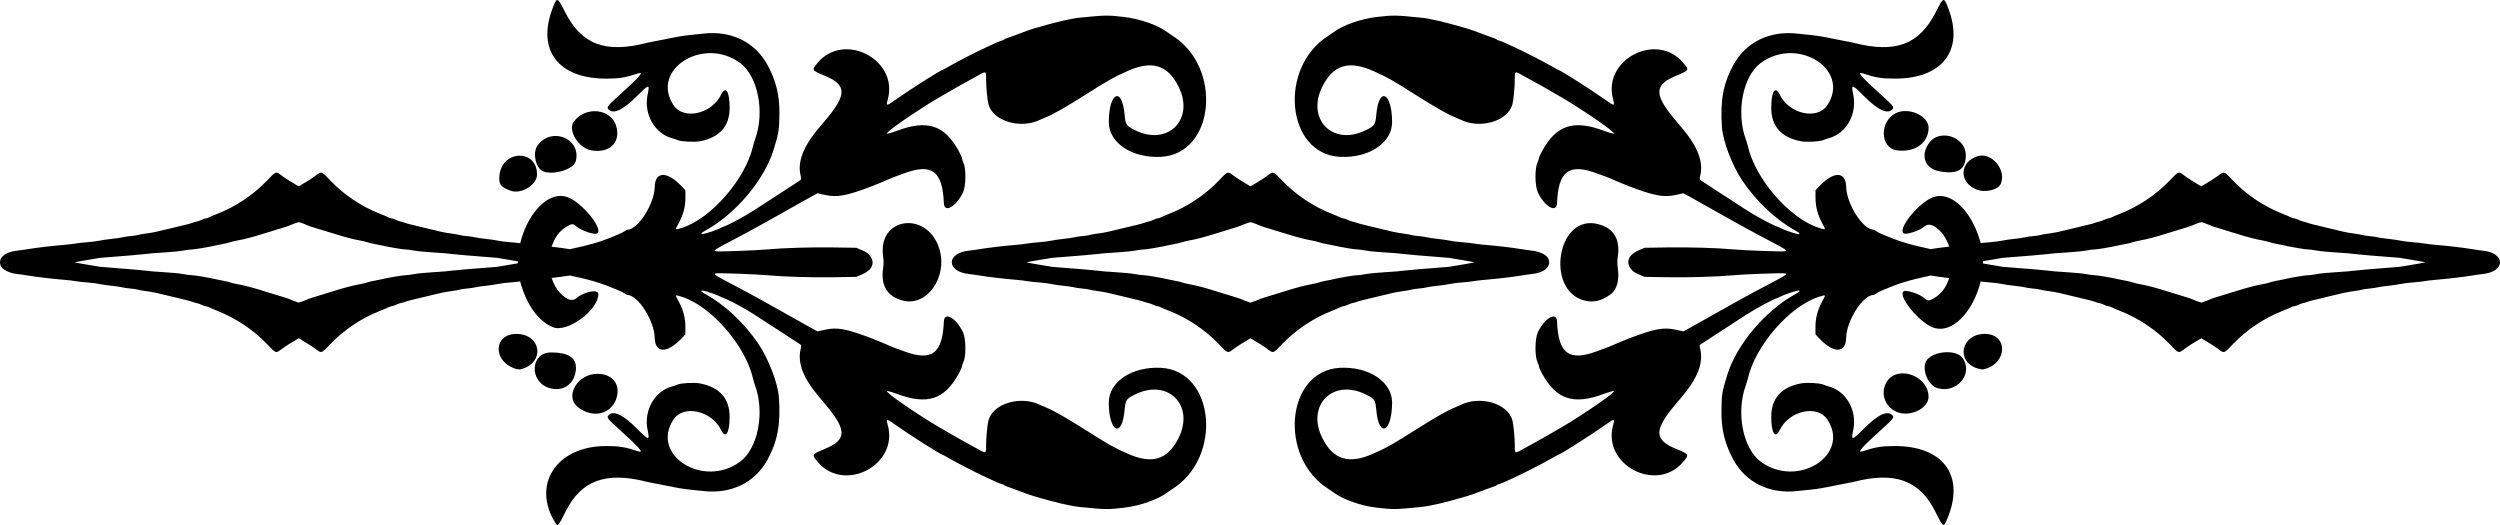 <?xml version="1.0" encoding="UTF-8" standalone="no"?>
<svg id="svg2" xmlns:rdf="http://www.w3.org/1999/02/22-rdf-syntax-ns#" xmlns="http://www.w3.org/2000/svg" height="693.12" width="3300.8" version="1.1" xmlns:cc="http://creativecommons.org/ns#" xmlns:dc="http://purl.org/dc/elements/1.1/" viewBox="0 0 3300.76 693.121">
<path id="path4" d="m735.71 0c-1.93 0.042-3.52 4.045-6.37 11.612-20.677 54.857 7.871 92.133 70.607 92.189 17.694 0.016 25.492-1.252 42.75-6.945 8.207-2.708 1.739 4.74-25.189 29.002-14.966 13.484-16.601 15.54-14.434 18.152 6.209 7.481 19.184 1.607 37.861-17.139 16.134-16.194 17.126-16.31 14.09-1.66-5.275 25.46 9.223 51.12 32.346 57.25 2.242 0.594 5.651 1.766 7.576 2.602 4.457 1.936 21.749 2.804 29 1.457 26.046-4.84 39.441-19.854 39.395-44.162-0.042-21.661-5.251-29.708-11.246-17.369-12.432 25.588-49.585 33.838-62.795 13.943-31.167-46.943 39.331-91.641 87.922-55.742 23.536 17.392 32.82 64.754 19.734 100.67-1.002 2.75-2.113 6.35-2.471 8-9.499 43.859-55.562 97.042-94.498 109.1-9.215 2.854-9.035 3.115-4.109-5.859 6.198-11.293 9.068-22.043 9.068-33.961v-9.867l-4.75-5.084c-19.061-20.398-35.3-20.21-35.738 0.41-0.486 22.848-22.213 56.76-36.367 56.76-0.481 0-1.957 0.85-3.279 1.891-1.323 1.04-5.995 3.328-10.385 5.084-4.389 1.756-10.23 4.096-12.98 5.199-9.786 3.927-25.888 8.543-39.736 11.391-3.771 0.775-6.851 1.434-9.379 2.094-0.307-0.051-0.654-0.102-0.947-0.152-5.399-0.92-14.037-2.072-23.064-3.125 4.302-13.147 10.858-21.498 20.926-27.168 6.154-3.466 7.372-3.392 12.225 0.748 6.11 5.212 23.083 10.865 26.75 8.908 9.496-5.068-19.94-41.308-38.971-47.979-2.877-1.009-5.772-1.513-8.658-1.561-23.102-0.384-45.595 28.511-53.73 62.494-3.301-0.489-8.496-1.038-12.978-1.34-5.5-0.37-12.745-1.283-16.1-2.027s-10.805-1.831-16.557-2.416c-5.752-0.585-11.96-1.495-13.795-2.022-1.835-0.526-6.76-1.258-10.943-1.627-4.184-0.369-8.576-1.03-9.762-1.469-1.186-0.439-5.911-1.289-10.5-1.891-9.319-1.222-14.816-2.391-35.844-7.625-7.975-1.985-16.3-4.001-18.5-4.481s-5.8-1.539-8-2.353-4.675-1.516-5.5-1.559c-0.825-0.043-3.3-0.947-5.5-2.01-2.2-1.063-4.831-1.948-5.846-1.967-1.015-0.019-3.04-0.689-4.5-1.492-1.46-0.803-6.254-2.854-10.654-4.559-24.248-9.393-48.216-25.444-65.736-44.023-11.888-12.608-11.46-12.478-19.994-6.018-4.335 3.281-12.882 8.602-21.785 13.809-8.906-5.209-17.457-10.531-21.791-13.812-8.521-6.45-7.859-6.649-19.891 5.996-17.827 18.735-41.661 34.68-65.84 44.045-4.4 1.704-9.193 3.756-10.652 4.559-1.46 0.803-3.485 1.475-4.5 1.494-1.015 0.019-3.646 0.902-5.846 1.965-2.2 1.063-4.675 1.967-5.5 2.01-0.825 0.043-3.3 0.744-5.5 1.559-2.2 0.814-5.8 1.874-8 2.353s-10.525 2.496-18.5 4.481c-21.027 5.234-26.526 6.403-35.846 7.625-4.589 0.602-9.314 1.454-10.5 1.893-1.186 0.439-5.578 1.098-9.762 1.467-4.183 0.369-9.108 1.103-10.943 1.629-1.835 0.526-8.041 1.434-13.793 2.019-5.752 0.585-13.202 1.674-16.557 2.418-3.354 0.744-10.6 1.655-16.1 2.025s-12.25 1.119-15 1.664-9.725 1.364-15.5 1.82c-14.113 1.114-36.578 3.76-47 5.537-4.675 0.797-11.2 1.72-14.5 2.051-16.611 1.666-25.777 9.919-22.002 19.805 1.992 5.218 11.57 10.047 22.002 11.094 3.3 0.331 9.825 1.254 14.5 2.051 10.422 1.777 32.887 4.423 47 5.537 5.775 0.456 12.75 1.275 15.5 1.82s9.5 1.294 15 1.664 12.745 1.281 16.1 2.025c3.355 0.744 10.805 1.833 16.557 2.418 5.752 0.585 11.958 1.495 13.793 2.022 1.835 0.526 6.76 1.258 10.943 1.627 4.184 0.369 8.576 1.028 9.762 1.467s5.911 1.291 10.5 1.893c9.319 1.222 14.819 2.391 35.846 7.625 7.975 1.985 16.3 4.001 18.5 4.481s5.8 1.539 8 2.353 4.675 1.516 5.5 1.559c0.825 0.043 3.3 0.947 5.5 2.01 2.2 1.063 4.831 1.948 5.846 1.967 1.015 0.019 3.04 0.689 4.5 1.492 1.46 0.803 6.252 2.854 10.652 4.559 24.179 9.365 48.013 25.309 65.84 44.045 12.032 12.645 11.37 12.446 19.891 5.996 4.335-3.282 12.883-8.602 21.787-13.809 8.906 5.208 17.456 10.53 21.793 13.812 3.728 2.822 5.699 4.447 7.744 4.324v-0.002c2.629-0.158 5.38-3.208 12.148-10.32 17.827-18.735 41.659-34.678 65.838-44.043 4.4-1.704 9.194-3.756 10.654-4.559 1.46-0.803 3.485-1.475 4.5-1.494 1.015-0.019 3.646-0.902 5.846-1.965 2.2-1.063 4.675-1.969 5.5-2.012 0.825-0.043 3.3-0.744 5.5-1.559s5.8-1.872 8-2.352 10.525-2.496 18.5-4.481c21.027-5.234 26.524-6.403 35.844-7.625 4.589-0.602 9.314-1.454 10.5-1.893 1.186-0.439 5.578-1.1 9.762-1.469 4.183-0.369 9.108-1.101 10.943-1.627 1.835-0.526 8.043-1.434 13.795-2.019 5.752-0.585 13.202-1.674 16.557-2.418 3.354-0.744 10.6-1.657 16.1-2.027 4.428-0.298 9.562-0.837 12.871-1.322 8.086 30.406 23.744 52.328 43.217 60.426v0.004c18.776 7.808 60-22.283 60-43.797 0-6.733-18.453-3.358-28.5 5.213-5.855 4.995-12.739 2.895-22.141-6.754-4.431-4.548-8.327-11.823-11.043-19.662 9.04-1.055 17.692-2.207 23.098-3.129 0.29-0.049 0.633-0.1 0.936-0.15 2.515 0.657 5.581 1.314 9.328 2.086 13.849 2.848 29.95 7.464 39.736 11.391 2.75 1.103 8.591 3.443 12.98 5.199 4.389 1.756 9.062 4.044 10.385 5.084 1.322 1.04 2.798 1.893 3.279 1.893 14.2 0 35.9 33.91 36.4 56.76 0.438 20.62 16.677 20.806 35.738 0.408l4.75-5.084v-9.865c0-11.919-2.87-22.67-9.068-33.963-4.925-8.974-5.108-8.713 4.107-5.859 38.936 12.056 85 65.238 94.498 109.1 0.357 1.65 1.471 5.25 2.473 8 13.087 35.92 3.802 83.282-19.734 100.67-48.591 35.899-119.09-8.799-87.924-55.742 13.21-19.895 50.365-11.645 62.797 13.943 5.995 12.339 11.205 4.294 11.246-17.367 0.046-24.308-13.349-39.324-39.395-44.164-7.251-1.347-24.543-0.477-29 1.459-1.925 0.836-5.334 2.005-7.576 2.6-23.123 6.13-37.622 31.79-32.346 57.25 3.035 14.65 2.043 14.533-14.09-1.66-18.676-18.746-31.652-24.621-37.861-17.139-2.168 2.612-0.534 4.668 14.432 18.152 26.928 24.262 33.398 31.709 25.191 29.002-17.258-5.694-25.056-6.959-42.75-6.943-65.406 0.06-98.626 51.331-66.205 102.19l0.029 0.018c2.683 4.209 3.713 2.966 13.033-15.75 20.582-41.333 53.557-53.233 108.17-39.035 1.925 0.5 6.425 1.405 10 2.01s9.425 1.73 13 2.5c13.466 2.902 24.758 4.835 32.5 5.564 4.4 0.415 12.752 1.29 18.562 1.943 36.45 4.099 67.693-11.158 84.15-41.09 13.613-24.76 17.827-47.704 15.223-82.893-1.362-18.409-13.572-50.316-26.785-70-18.582-27.682-44.79-52.284-70.576-66.25-5.847-3.167-6.748-5.258-1.826-4.232 5.001 1.042 17.844 5.545 21.734 7.621 1.917 1.023 3.822 1.861 4.232 1.861 1.1 0 16.499 7.619 22.299 11.029 2.75 1.619 6.768 3.899 8.93 5.066 3.433 1.855 14.072 8.622 27.07 17.217 2.2 1.454 12.325 8.018 22.5 14.586 10.175 6.568 19.353 12.565 20.396 13.324 1.75 1.274 1.798 1.794 0.613 6.732-2.998 12.498 0.164 26.746 9.299 41.898 5.25 8.708 8.808 13.361 23.691 30.969 28.161 33.317 28.161 46.287 0 58.076-18.719 7.837-18.568 7.592-10.621 17.227 34.634 41.988 106.93 4.89 92.922-47.682-2.552-9.576-2.285-9.588 10.699-0.424 18.895 13.336 59.276 38.975 61.385 38.975 0.3 0 4.753 2.431 9.896 5.4 9.836 5.678 36.685 19.432 47.719 24.443 3.575 1.624 9.517 4.348 13.207 6.055s7.376 3.102 8.191 3.102 1.751 0.433 2.078 0.963c0.327 0.53 2.041 1.405 3.809 1.945 1.768 0.54 6.14 2.094 9.715 3.451 16.27 6.176 20.83 7.819 25.5 9.195 29.809 8.783 48.664 13.215 61.828 14.535 33.435 3.353 36.14 3.392 58.172 0.82 20.576-2.402 44.44-10.796 56.5-19.873 1.925-1.449 4.85-3.47 6.5-4.492 67.221-41.64 56.657-156.59-14.729-160.27-38.015-1.961-68.773 18.465-68.773 45.674 0 39.492 17.481 48.045 20.834 10.191 1.21-13.654 2.167-15.032 14.613-21.053 42.961-20.781 78.05 14.85 56.772 57.648-14.515 29.192-35.229 35.423-68.217 20.514-18.89-8.537-23.054-10.897-56.035-31.748-23.799-15.046-41.416-25.093-49.965-28.494-3.025-1.204-6.625-2.761-8-3.461-25.98-13.222-63.16-2.254-68.92 20.332-1.496 5.864-3.1 22.907-3.09 32.814 0.012 11.577 0.753 11.41-14.006 3.137-6.868-3.85-15.411-8.56-18.986-10.469-3.575-1.909-8.75-4.857-11.5-6.549s-7.25-4.308-10-5.812c-22.026-12.052-69.19-43.511-75-50.027l-2-2.242 3 0.527c1.65 0.29 6.6 1.868 11 3.506 40.025 14.899 62.77 7.387 81.461-26.902 2.206-4.047 4.015-8.09 4.025-8.982s0.993-3.818 2.188-6.5c3.574-8.024 3.243-30.634-0.568-38.838-8.797-18.935-24.816-28.117-25.367-14.539-1.729 42.631-15.758 53.112-52.736 39.4-3.85-1.428-8.8-3.239-11-4.025s-4.9-1.84-6-2.342c-5.694-2.598-18.826-8.087-25-10.447-33.451-12.789-46.043-15.174-61.715-11.695l-10.375 2.303-9.801-5.348c-5.39-2.941-11.445-6.336-13.455-7.547-2.01-1.211-4.329-2.526-5.154-2.92-1.417-0.676-23.2-12.898-38.5-21.602-3.85-2.19-10.375-5.801-14.5-8.025s-9.525-5.157-12-6.518-8.775-4.721-14-7.467c-29.891-15.709-30.579-16.155-26.496-17.18 2.933-0.736 53.527 1.108 67.996 2.478 20.466 1.938 57.908 3.061 87 2.609l30-0.467 7.5-3.154c13.586-5.713 17.788-15.348 10.75-24.656-2.54-3.359-4.889-4.989-10.75-7.453l-7.5-3.152-30-0.467c-29.092-0.452-66.534 0.671-87 2.609-14.469 1.37-65.063 3.213-67.996 2.477-4.083-1.024-3.395-1.469 26.496-17.178 5.225-2.746 11.525-6.106 14-7.467s7.875-4.293 12-6.518 10.65-5.835 14.5-8.025c15.3-8.703 37.083-20.927 38.5-21.604 0.825-0.394 3.144-1.707 5.154-2.918 2.01-1.211 8.065-4.608 13.455-7.549l9.801-5.346 10.375 2.303c15.672 3.479 28.263 1.092 61.715-11.697 6.174-2.36 19.306-7.847 25-10.445 1.1-0.502 3.8-1.557 6-2.344s7.15-2.598 11-4.025c36.978-13.712 51.007-3.229 52.736 39.402 0.551 13.578 16.571 4.396 25.367-14.539 3.811-8.204 4.142-30.814 0.568-38.838-1.195-2.682-2.178-5.607-2.188-6.5s-1.819-4.935-4.025-8.982c-18.691-34.289-41.436-41.801-81.461-26.902-4.4 1.638-9.35 3.216-11 3.506l-3 0.527 2-2.242c5.81-6.517 52.974-37.977 75-50.029 2.75-1.505 7.25-4.12 10-5.812s7.925-4.638 11.5-6.547c3.575-1.909 12.119-6.619 18.986-10.469 14.76-8.273 14.018-8.44 14.006 3.137-0.01 9.908 1.594 26.949 3.09 32.812 5.76 22.586 42.94 33.555 68.92 20.332 1.375-0.7 4.975-2.256 8-3.459 8.548-3.401 26.165-13.448 49.965-28.494 32.981-20.85 37.145-23.211 56.035-31.748 32.988-14.909 53.703-8.68 68.217 20.512 21.279 42.798-13.81 78.431-56.772 57.65-12.447-6.021-13.404-7.4-14.613-21.053-3.353-37.854-20.834-29.301-20.834 10.191 0 27.209 30.758 47.634 68.773 45.674 71.386-3.68 81.95-118.63 14.729-160.27-1.65-1.022-4.575-3.043-6.5-4.492-12.06-9.077-35.924-17.472-56.5-19.873-22.032-2.571-24.737-2.534-58.172 0.818-13.165 1.32-32.019 5.754-61.828 14.537-4.67 1.376-7.824 2.513-25.25 9.107-3.712 1.405-8.197 2.997-9.965 3.537-1.768 0.54-3.481 1.418-3.809 1.947-0.327 0.53-1.263 0.963-2.078 0.963s-4.502 1.395-8.191 3.102c-3.689 1.706-9.632 4.431-13.207 6.055-11.033 5.011-37.882 18.765-47.719 24.443-5.144 2.97-9.597 5.398-9.896 5.398-2.1 0-42.5 25.641-61.4 38.961-12.984 9.164-13.251 9.155-10.699-0.422 14.008-52.572-58.288-89.672-92.922-47.684-7.947 9.635-8.099 9.392 10.621 17.229 28.161 11.79 28.161 24.758 0 58.074-14.883 17.607-18.441 22.26-23.691 30.969-9.135 15.153-12.297 29.401-9.299 41.898 1.185 4.939 1.137 5.46-0.613 6.734-1.043 0.759-10.222 6.754-20.396 13.322-10.175 6.568-20.3 13.131-22.5 14.586-12.997 8.595-23.637 15.362-27.07 17.217-2.161 1.168-6.18 3.448-8.93 5.066-5.801 3.415-21.188 11.035-22.283 11.035-0.41 0-2.316 0.836-4.232 1.859-3.89 2.076-16.734 6.582-21.734 7.623-4.922 1.025-4.02-1.066 1.826-4.232 39.797-21.558 78.195-66.976 90.383-106.91 6.966-22.825 7.404-25.568 7.658-47.844 0.274-24.112-4.593-43.824-15.902-64.393-16.457-29.933-47.7-45.189-84.15-41.09-5.81 0.653-14.164 1.529-18.564 1.943-7.742 0.73-19.034 2.663-32.5 5.564-3.575 0.77-9.425 1.895-13 2.5s-8.075 1.509-10 2.01c-55.508 14.432-87.09 2.641-109.01-40.701-5.412-10.7-8.04-15.74-10.227-15.691zm1830.5 0.008c-2.187-0.048-4.815 4.991-10.227 15.691-21.918 43.342-53.499 55.132-109.01 40.701-1.925-0.5-6.425-1.405-10-2.01s-9.425-1.73-13-2.5c-13.466-2.902-24.758-4.835-32.5-5.564-4.4-0.415-12.754-1.29-18.564-1.943-36.45-4.099-67.693 11.158-84.15 41.09-13.613 24.76-17.825 47.704-15.221 82.893 1.362 18.409 13.57 50.316 26.783 70 18.582 27.682 44.79 52.284 70.576 66.25 5.847 3.167 6.748 5.258 1.826 4.232-5.001-1.042-17.844-5.545-21.734-7.621-1.917-1.023-3.82-1.861-4.231-1.861-1.095 0-16.484-7.62-22.285-11.035-2.75-1.619-6.768-3.899-8.93-5.066-3.433-1.855-14.07-8.62-27.068-17.215-2.2-1.454-12.325-8.02-22.5-14.588-10.175-6.568-19.355-12.563-20.398-13.322-1.75-1.274-1.796-1.796-0.611-6.734 2.998-12.498-0.164-26.744-9.299-41.896-5.25-8.708-8.81-13.361-23.693-30.969-28.161-33.317-28.161-46.287 0-58.076 18.719-7.837 18.57-7.594 10.623-17.229-34.634-41.988-106.93-4.888-92.922 47.684 2.552 9.576 2.283 9.586-10.701 0.422-18.895-13.336-59.274-38.975-61.383-38.975-0.3 0-4.755-2.429-9.898-5.398-9.836-5.678-36.684-19.432-47.717-24.443-3.575-1.624-9.519-4.348-13.209-6.055s-7.376-3.103-8.191-3.103c-0.815 0-1.751-0.433-2.078-0.963-0.327-0.53-2.041-1.405-3.809-1.945-1.768-0.54-6.138-2.092-9.713-3.449-16.27-6.176-20.83-7.819-25.5-9.195-29.809-8.783-48.665-13.217-61.83-14.537-33.435-3.353-36.138-3.39-58.17-0.818-20.576 2.402-44.44 10.794-56.5 19.871-1.925 1.449-4.85 3.47-6.5 4.492-67.22 41.64-56.662 156.6 14.728 160.27 38.015 1.961 68.771-18.465 68.773-45.674 0-39.492-17.481-48.047-20.834-10.193-1.21 13.654-2.167 15.032-14.613 21.053-42.961 20.781-78.05-14.85-56.772-57.648 14.515-29.192 35.229-35.421 68.217-20.512 18.89 8.54 23.051 10.9 56.031 31.75 23.8 15.05 41.419 25.09 49.959 28.48 3.025 1.204 6.625 2.761 8 3.461 25.98 13.222 63.16 2.254 68.92-20.332 1.495-5.864 3.1-22.907 3.09-32.814-0.012-11.577-0.753-11.41 14.006-3.137 6.867 3.85 15.409 8.56 18.984 10.469 3.575 1.909 8.75 4.857 11.5 6.549s7.25 4.306 10 5.811c22.026 12.052 69.19 43.513 75 50.029l2 2.242-3-0.527c-1.65-0.29-6.6-1.868-11-3.506-40.025-14.899-62.77-7.387-81.461 26.902-2.206 4.047-4.016 8.09-4.024 8.982-0.01 0.893-0.993 3.818-2.188 6.5-3.574 8.024-3.243 30.634 0.568 38.838 8.796 18.935 24.816 28.117 25.367 14.539 1.73-42.63 15.76-53.11 52.74-39.4 3.85 1.428 8.8 3.239 11 4.025s4.9 1.842 6 2.344c5.693 2.598 18.826 8.085 25 10.445 33.451 12.789 46.042 15.176 61.715 11.697l10.375-2.303 9.801 5.346c5.39 2.941 11.445 6.338 13.455 7.549 2.01 1.211 4.329 2.524 5.154 2.918 1.417 0.676 23.2 12.898 38.5 21.602 3.85 2.19 10.375 5.803 14.5 8.027s9.525 5.157 12 6.518 8.775 4.719 14 7.465c29.891 15.709 30.579 16.155 26.496 17.18-2.933 0.736-53.527-1.108-67.996-2.478-20.466-1.938-57.908-3.059-87-2.607l-30 0.465-7.5 3.154c-13.586 5.713-17.788 15.348-10.75 24.656 2.54 3.359 4.889 4.989 10.75 7.453l7.5 3.154 30 0.465c29.092 0.452 66.534-0.669 87-2.607 14.469-1.37 65.063-3.215 67.996-2.478 4.083 1.024 3.395 1.471-26.496 17.18-5.225 2.746-11.525 6.104-14 7.465s-7.875 4.293-12 6.518-10.65 5.837-14.5 8.027c-15.3 8.703-37.083 20.925-38.5 21.602-0.825 0.394-3.144 1.707-5.154 2.918-2.01 1.211-8.065 4.608-13.455 7.549l-9.801 5.346-10.375-2.303c-15.672-3.479-28.263-1.092-61.715 11.697-6.174 2.36-19.306 7.847-25 10.445-1.1 0.502-3.8 1.557-6 2.344s-7.15 2.598-11 4.025c-36.978 13.712-51.007 3.231-52.736-39.4-0.551-13.578-16.571-4.396-25.367 14.539-3.811 8.204-4.142 30.814-0.568 38.838 1.195 2.682 2.179 5.607 2.188 6.5 0.01 0.893 1.817 4.933 4.024 8.98 18.691 34.289 41.438 41.801 81.463 26.902 4.4-1.638 9.35-3.216 11-3.506l3-0.527-2 2.244c-5.81 6.517-52.974 37.975-75 50.027-2.75 1.505-7.25 4.12-10 5.812s-7.925 4.638-11.5 6.547c-3.575 1.909-12.119 6.621-18.986 10.471-14.76 8.273-14.018 8.44-14.006-3.137 0.01-9.908-1.595-26.951-3.09-32.814-5.76-22.586-42.94-33.555-68.92-20.332-1.375 0.7-4.975 2.257-8 3.461-8.548 3.401-26.165 13.448-49.965 28.494-32.981 20.85-37.145 23.209-56.035 31.746-32.988 14.909-53.703 8.68-68.217-20.512-21.279-42.798 13.81-78.429 56.772-57.648 12.447 6.021 13.404 7.4 14.613 21.053 3.353 37.854 20.837 29.301 20.834-10.191 0-27.209-30.758-47.636-68.774-45.676-71.386 3.68-81.95 118.63-14.728 160.27 1.65 1.022 4.575 3.043 6.5 4.492 12.06 9.077 35.924 17.469 56.5 19.871 22.032 2.571 24.737 2.534 58.172-0.818 13.165-1.32 32.019-5.754 61.828-14.537 4.67-1.376 9.23-3.02 25.5-9.195 3.575-1.357 7.947-2.909 9.715-3.449s3.481-1.416 3.809-1.945c0.327-0.53 1.263-0.963 2.078-0.963s4.502-1.397 8.191-3.103c3.689-1.706 9.632-4.431 13.207-6.055 11.033-5.011 37.882-18.765 47.719-24.443 5.144-2.97 9.597-5.398 9.896-5.398 2.1 0 42.481-25.641 61.371-38.971 12.984-9.164 13.251-9.153 10.699 0.424-14.008 52.572 58.288 89.67 92.922 47.682 7.947-9.635 8.098-9.39-10.621-17.227-28.161-11.79-28.161-24.76 0-58.076 14.883-17.607 18.441-22.26 23.691-30.969 9.135-15.153 12.297-29.401 9.299-41.898-1.185-4.939-1.137-5.458 0.613-6.732 1.043-0.759 10.221-6.756 20.396-13.324 10.175-6.568 20.3-13.131 22.5-14.586 12.997-8.595 23.637-15.362 27.07-17.217 2.161-1.168 6.18-3.448 8.93-5.066 5.801-3.415 21.188-11.035 22.283-11.035 0.41 0 2.314-0.836 4.23-1.859 3.89-2.076 16.735-6.58 21.736-7.621 4.922-1.025 4.018 1.064-1.828 4.231-39.797 21.558-78.193 66.976-90.381 106.91-6.966 22.825-7.407 25.568-7.66 47.844-0.274 24.112 4.595 43.824 15.904 64.393 16.457 29.933 47.698 45.189 84.148 41.09 5.81-0.653 14.164-1.527 18.564-1.941 7.742-0.73 19.034-2.664 32.5-5.566 3.575-0.77 9.425-1.895 13-2.5s8.075-1.509 10-2.01c54.611-14.198 87.586-2.299 108.17 39.035 3.15 6.325 6.644 12.962 7.764 14.75h0.023c3.346 5.342 4.669 4.087 9.752-9.25 20.726-54.38-8.11-91.885-70.688-91.941-17.694-0.016-25.492 1.252-42.75 6.945-8.207 2.708-1.739-4.74 25.189-29.002 14.966-13.484 16.601-15.54 14.434-18.152-6.209-7.481-19.184-1.609-37.861 17.137-16.134 16.194-17.126 16.312-14.09 1.662 5.275-25.46-9.223-51.12-32.346-57.25-2.242-0.594-5.651-1.766-7.576-2.602-4.457-1.936-21.749-2.804-29-1.457-26.046 4.84-39.441 19.854-39.394 44.162 0.042 21.661 5.251 29.706 11.246 17.367 12.432-25.588 49.585-33.836 62.795-13.941 31.167 46.943-39.331 91.641-87.922 55.742-23.536-17.392-32.82-64.756-19.734-100.67 1.002-2.75 2.113-6.35 2.471-8 9.499-43.859 55.562-97.042 94.498-109.1 9.215-2.854 9.034-3.113 4.109 5.861-6.198 11.293-9.068 22.043-9.068 33.961v9.867l4.75 5.082c19.061 20.398 35.3 20.212 35.738-0.408 0.486-22.848 22.211-56.76 36.365-56.76 0.481 0 1.959-0.85 3.281-1.891 1.323-1.04 5.995-3.33 10.385-5.086 4.389-1.756 10.228-4.096 12.978-5.199 9.786-3.927 25.89-8.543 39.738-11.391 3.549-0.73 6.471-1.356 8.912-1.977 0.081 0.014 0.178 0.027 0.258 0.041 5.623 0.959 14.76 2.166 24.191 3.254-4.302 13.075-10.849 21.385-20.885 27.037-6.154 3.466-7.374 3.392-12.227-0.748-6.11-5.212-23.083-10.865-26.75-8.908-9.306 4.966 19.665 41.019 38.492 47.902 25.974 9.494 53.578-22.314 62.838-60.689 3.298 0.442 7.873 0.907 11.84 1.174 5.5 0.37 12.745 1.281 16.1 2.025 3.355 0.744 10.805 1.833 16.557 2.418 5.752 0.585 11.958 1.495 13.793 2.022 1.835 0.526 6.76 1.258 10.943 1.627 4.184 0.369 8.576 1.028 9.762 1.467s5.911 1.291 10.5 1.893c9.319 1.222 14.819 2.391 35.846 7.625 7.975 1.985 16.3 4.001 18.5 4.481s5.8 1.539 8 2.353 4.675 1.516 5.5 1.559c0.825 0.043 3.3 0.947 5.5 2.01 2.2 1.063 4.831 1.948 5.846 1.967 1.015 0.019 3.04 0.689 4.5 1.492 1.46 0.803 6.252 2.854 10.652 4.559 24.179 9.365 48.013 25.309 65.84 44.045 12.032 12.645 11.37 12.446 19.891 5.996 4.335-3.282 12.883-8.602 21.787-13.809 8.906 5.208 17.456 10.53 21.793 13.812 3.728 2.822 5.699 4.447 7.744 4.324v-0.002c2.629-0.158 5.38-3.208 12.148-10.32 17.827-18.735 41.659-34.678 65.838-44.043 4.4-1.704 9.194-3.756 10.654-4.559 1.46-0.803 3.485-1.475 4.5-1.494 1.015-0.019 3.646-0.902 5.846-1.965 2.2-1.063 4.675-1.969 5.5-2.012 0.825-0.043 3.3-0.744 5.5-1.559s5.8-1.872 8-2.352 10.525-2.496 18.5-4.481c21.027-5.234 26.524-6.403 35.844-7.625 4.589-0.602 9.314-1.454 10.5-1.893 1.186-0.439 5.578-1.1 9.762-1.469 4.183-0.369 9.108-1.101 10.943-1.627 1.835-0.526 8.043-1.434 13.795-2.019 5.752-0.585 13.202-1.674 16.557-2.418 3.354-0.744 10.6-1.657 16.1-2.027 5.5-0.37 12.25-1.119 15-1.664 2.75-0.545 9.727-1.363 15.502-1.818 14.113-1.114 36.578-3.763 47-5.539 4.675-0.797 11.2-1.72 14.5-2.051 30.503-3.06 30.503-27.836 0-30.896-3.3-0.331-9.825-1.254-14.5-2.051-10.422-1.777-32.887-4.423-47-5.537-5.775-0.456-12.752-1.275-15.502-1.82s-9.5-1.294-15-1.664-12.745-1.283-16.1-2.027-10.805-1.831-16.557-2.416c-5.752-0.585-11.96-1.495-13.795-2.022-1.835-0.526-6.76-1.258-10.943-1.627-4.184-0.369-8.576-1.03-9.762-1.469-1.186-0.439-5.911-1.289-10.5-1.891-9.319-1.222-14.816-2.391-35.844-7.625-7.975-1.985-16.3-4.001-18.5-4.481s-5.8-1.539-8-2.353-4.675-1.516-5.5-1.559c-0.825-0.043-3.3-0.947-5.5-2.01-2.2-1.063-4.831-1.948-5.846-1.967-1.015-0.019-3.04-0.689-4.5-1.492-1.46-0.803-6.254-2.854-10.654-4.559-24.248-9.393-48.216-25.444-65.736-44.023-11.888-12.608-11.46-12.478-19.994-6.018-4.335 3.281-12.882 8.602-21.785 13.809-8.906-5.209-17.457-10.531-21.791-13.812-8.521-6.45-7.859-6.649-19.891 5.996-17.827 18.735-41.661 34.68-65.84 44.045-4.4 1.704-9.193 3.756-10.652 4.559-1.46 0.803-3.485 1.475-4.5 1.494-1.015 0.019-3.646 0.902-5.846 1.965-2.2 1.063-4.675 1.967-5.5 2.01-0.825 0.043-3.3 0.744-5.5 1.559-2.2 0.814-5.8 1.874-8 2.353s-10.525 2.496-18.5 4.481c-21.027 5.234-26.526 6.403-35.846 7.625-4.589 0.602-9.314 1.454-10.5 1.893-1.186 0.439-5.578 1.098-9.762 1.467-4.183 0.369-9.108 1.103-10.943 1.629-1.835 0.526-8.041 1.434-13.793 2.019-5.752 0.585-13.202 1.674-16.557 2.418-3.354 0.744-10.6 1.655-16.1 2.025-3.935 0.265-8.46 0.723-11.752 1.162-9.854-36.79-32.124-61.988-53.346-62.248-3.068-0.037-6.116 0.446-9.1 1.492-19.031 6.671-48.467 42.909-38.971 47.977 3.667 1.957 20.64-3.694 26.75-8.906 5.855-4.995 12.741-2.895 22.143 6.754 4.407 4.523 8.286 11.744 11 19.533-9.442 1.089-18.593 2.298-24.223 3.258-0.07 0.012-0.154 0.025-0.225 0.037-2.434-0.621-5.345-1.248-8.883-1.977-13.849-2.848-29.95-7.462-39.736-11.389-2.75-1.103-8.591-3.443-12.98-5.199-4.389-1.756-9.062-4.046-10.385-5.086-1.322-1.04-2.798-1.891-3.279-1.891-14.154 0-35.881-33.911-36.367-56.76-0.438-20.62-16.677-20.806-35.738-0.408l-4.75 5.082v9.867c0 11.92 2.9 22.671 9 33.971 4.925 8.974 5.108 8.713-4.107 5.859-38.936-12.056-85-65.238-94.498-109.1-0.357-1.65-1.471-5.25-2.473-8-13.087-35.92-3.802-83.282 19.734-100.67 48.591-35.899 119.09 8.799 87.924 55.742-13.21 19.895-50.365 11.645-62.797-13.943-5.995-12.339-11.205-4.292-11.246 17.369-0.046 24.308 13.348 39.323 39.394 44.162 7.251 1.347 24.543 0.479 29-1.457 1.925-0.836 5.334-2.007 7.576-2.602 23.123-6.13 37.622-31.79 32.346-57.25-3.035-14.65-2.043-14.533 14.09 1.66 18.676 18.746 31.652 24.621 37.861 17.139 2.168-2.612 0.534-4.668-14.432-18.152-26.928-24.262-33.398-31.709-25.191-29.002 17.258 5.694 25.056 6.961 42.75 6.945 62.736-0.056 91.286-37.331 70.609-92.189-2.852-7.567-4.439-11.569-6.369-11.611zm-50.5 146.61c-4.256 0.011-8.464 0.825-12.252 2.617-22.281 10.54-21.495 46.256 1.084 49.283 23.307 3.126 41.252-9.381 41.83-29.154 0.368-12.573-15.462-22.786-30.662-22.746zm-1731.2 0.17c-9.962 0.221-20.208 4.725-26.978 13.898-8.236 11.16 6.018 34.663 22.912 37.779 24.199 4.463 39.537-10.407 33.098-32.09-3.882-13.072-16.223-19.872-29.031-19.588zm1783.1 32.131c-8.32-0.185-16.555 3.212-21.598 11.148-10.495 16.518-4.025 32.585 14.527 36.072 23.974 4.507 34.864-1.995 34.957-20.867 0.078-15.786-14.02-26.045-27.887-26.354zm-1834.4 0.578c-8.664 0.086-17.558 4.033-23.779 13.018-6.519 9.414-2.138 29.383 7.359 33.545 13.248 5.806 40.466-2.367 43.332-13.012 5.333-19.803-10.371-33.714-26.912-33.551zm1883.1 25.893c-1.722 0.047-3.454 0.323-5.172 0.857-23.823 7.414-25.135 33.97-2.164 43.771 11.54 4.924 29.257 0.895 32.75-7.447 6.962-16.624-8.764-37.634-25.414-37.182zm-1929.9 0.145c-12.405-0.102-25.568 8.916-27.043 26.602-0.951 11.405 1.505 14.684 14.682 19.602 14.049 5.243 35-7.567 35-21.4 0-16.564-10.985-24.707-22.639-24.803zm935.09 22.441c-2.628 0.161-5.38 3.211-12.144 10.32-17.827 18.735-41.659 34.678-65.838 44.043-4.4 1.704-9.194 3.756-10.654 4.559-1.46 0.803-3.485 1.475-4.5 1.494s-3.646 0.902-5.846 1.965-4.675 1.969-5.5 2.012-3.3 0.744-5.5 1.559c-2.2 0.814-5.8 1.872-8 2.352-2.2 0.48-10.525 2.496-18.5 4.481-21.027 5.234-26.524 6.403-35.844 7.625-4.589 0.602-9.314 1.454-10.5 1.893-1.186 0.439-5.578 1.1-9.762 1.469-4.183 0.369-9.108 1.101-10.943 1.627-1.835 0.526-8.043 1.435-13.795 2.019-5.752 0.585-13.202 1.674-16.557 2.418-3.354 0.744-10.6 1.657-16.1 2.027s-12.25 1.119-15 1.664-9.725 1.363-15.5 1.818c-14.113 1.114-36.578 3.763-47 5.539-4.675 0.797-11.2 1.72-14.5 2.051-30.503 3.06-30.503 27.836 0 30.896 3.3 0.331 9.825 1.254 14.5 2.051 10.422 1.777 32.887 4.423 47 5.537 5.775 0.456 12.75 1.275 15.5 1.82s9.5 1.294 15 1.664c5.5 0.37 12.745 1.283 16.1 2.027 3.355 0.744 10.805 1.831 16.557 2.416 5.752 0.585 11.96 1.495 13.795 2.022 1.835 0.526 6.76 1.258 10.943 1.627 4.184 0.369 8.576 1.03 9.762 1.469 1.186 0.439 5.911 1.289 10.5 1.891 9.319 1.222 14.816 2.391 35.844 7.625 7.975 1.985 16.3 4.001 18.5 4.481s5.8 1.539 8 2.353c2.2 0.814 4.675 1.516 5.5 1.559s3.3 0.947 5.5 2.01 4.831 1.948 5.846 1.967 3.04 0.689 4.5 1.492c1.46 0.803 6.254 2.854 10.654 4.559 24.248 9.393 48.216 25.444 65.736 44.023v0.002c11.888 12.608 11.46 12.478 19.994 6.018 4.335-3.281 12.882-8.602 21.785-13.809 8.906 5.208 17.456 10.531 21.791 13.812 8.521 6.45 7.859 6.649 19.891-5.996 17.827-18.735 41.661-34.68 65.84-44.045 4.4-1.704 9.193-3.756 10.652-4.559 1.46-0.803 3.485-1.475 4.5-1.494s3.646-0.902 5.846-1.965 4.675-1.967 5.5-2.01 3.3-0.744 5.5-1.559c2.2-0.814 5.8-1.874 8-2.353s10.525-2.496 18.5-4.481c21.027-5.234 26.526-6.403 35.846-7.625 4.589-0.602 9.314-1.454 10.5-1.893 1.186-0.439 5.578-1.098 9.762-1.467 4.183-0.369 9.108-1.103 10.943-1.629 1.835-0.526 8.041-1.435 13.793-2.019 5.752-0.585 13.202-1.674 16.557-2.418 3.354-0.744 10.6-1.655 16.1-2.025s12.25-1.119 15-1.664 9.725-1.364 15.5-1.82c14.113-1.114 36.578-3.76 47-5.537 4.675-0.797 11.2-1.72 14.5-2.051 16.611-1.666 25.778-9.919 22.002-19.805-1.992-5.218-11.57-10.047-22.002-11.094-3.3-0.331-9.825-1.254-14.5-2.051-10.422-1.777-32.887-4.423-47-5.537-5.775-0.456-12.75-1.275-15.5-1.82s-9.5-1.294-15-1.664c-5.5-0.37-12.745-1.281-16.1-2.025s-10.805-1.833-16.557-2.418c-5.752-0.585-11.958-1.495-13.793-2.022-1.835-0.526-6.76-1.258-10.943-1.627-4.184-0.369-8.576-1.028-9.762-1.467-1.186-0.439-5.911-1.291-10.5-1.893-9.319-1.222-14.819-2.391-35.846-7.625-7.975-1.985-16.3-4.001-18.5-4.481s-5.8-1.539-8-2.353c-2.2-0.814-4.675-1.516-5.5-1.559s-3.3-0.947-5.5-2.01c-2.2-1.063-4.831-1.948-5.846-1.967s-3.04-0.689-4.5-1.492c-1.46-0.803-6.252-2.854-10.652-4.559-24.179-9.365-48.013-25.309-65.84-44.045-12.032-12.645-11.37-12.446-19.891-5.996-4.335 3.282-12.883 8.602-21.787 13.809-8.906-5.208-17.456-10.53-21.793-13.812-3.726-2.82-5.697-4.445-7.74-4.324zm-1227.1 65.22c1.611 0.558 3.127 1.075 3.971 1.328 1.925 0.578 4.625 1.61 6 2.295 2.573 1.282 9.887 3.688 23 7.566 4.125 1.22 9.975 3.01 13 3.978 13.506 4.322 26.904 7.829 35 9.162 3.025 0.498 7.3 1.537 9.5 2.309 2.2 0.771 5.8 1.666 8 1.99s6.7 1.228 10 2.008c9.943 2.35 28.758 5.539 32.662 5.535 2.014 0 7.189 0.677 11.5 1.51 4.311 0.833 16.163 1.978 26.338 2.543s20.3 1.415 22.5 1.889c2.041 0.44 28.706 2.686 60.508 5.127 11.53 1.884 21.19 3.509 27.334 4.606-0.021 0.884-0.031 1.769-0.029 2.652-6.145 1.096-15.786 2.719-27.291 4.6-31.808 2.441-58.48 4.689-60.522 5.129-2.2 0.474-12.325 1.324-22.5 1.889s-22.027 1.708-26.338 2.541c-4.311 0.833-9.486 1.512-11.5 1.51-3.904 0-22.719 3.185-32.662 5.535-3.3 0.78-7.8 1.683-10 2.008s-5.8 1.221-8 1.992-6.475 1.808-9.5 2.307c-8.096 1.333-21.494 4.84-35 9.162-3.025 0.968-8.875 2.759-13 3.978-13.113 3.878-20.427 6.284-23 7.566-1.375 0.685-4.075 1.719-6 2.297-0.848 0.254-2.367 0.771-3.986 1.332-1.614-0.56-3.131-1.074-3.977-1.328-1.925-0.578-4.625-1.612-6-2.297-2.573-1.282-9.887-3.688-23-7.566-4.125-1.22-9.975-3.009-13-3.977-13.506-4.322-26.904-7.829-35-9.162-3.025-0.498-7.3-1.538-9.5-2.309s-5.8-1.668-8-1.992c-2.2-0.324-6.7-1.228-10-2.008-9.943-2.35-28.758-5.537-32.662-5.533-2.014 0-7.189-0.679-11.5-1.512-4.311-0.833-16.163-1.976-26.338-2.541-10.175-0.565-20.3-1.415-22.5-1.889-2.041-0.44-28.702-2.685-60.5-5.125-18.844-3.079-34.033-5.671-34.033-5.934 0-0.261 15.13-2.844 33.926-5.916 31.848-2.444 58.564-4.697 60.607-5.137 2.2-0.474 12.325-1.324 22.5-1.889s22.027-1.708 26.338-2.541c4.311-0.833 9.486-1.512 11.5-1.51 3.904 0 22.719-3.185 32.662-5.535 3.3-0.78 7.8-1.683 10-2.008s5.8-1.221 8-1.992 6.475-1.808 9.5-2.307c8.096-1.333 21.494-4.84 35-9.162 3.025-0.968 8.875-2.759 13-3.978 13.113-3.878 20.427-6.284 23-7.566 1.375-0.685 4.075-1.719 6-2.297 0.849-0.255 2.37-0.771 3.992-1.334zm2512 0c1.611 0.558 3.127 1.075 3.971 1.328 1.925 0.578 4.625 1.61 6 2.295 2.573 1.282 9.887 3.688 23 7.566 4.125 1.22 9.975 3.01 13 3.978 13.506 4.322 26.904 7.829 35 9.162 3.025 0.498 7.3 1.537 9.5 2.309 2.2 0.771 5.8 1.666 8 1.99s6.7 1.228 10 2.008c9.943 2.35 28.758 5.539 32.662 5.535 2.014 0 7.189 0.677 11.5 1.51 4.311 0.833 16.163 1.978 26.338 2.543s20.3 1.415 22.5 1.889c2.041 0.44 28.706 2.686 60.508 5.127 18.832 3.077 34.006 5.667 34.006 5.93 0 0.262-15.167 2.851-33.992 5.928-31.808 2.441-58.48 4.689-60.522 5.129-2.2 0.474-12.325 1.324-22.5 1.889s-22.027 1.708-26.338 2.541c-4.311 0.833-9.486 1.512-11.5 1.51-3.904 0-22.719 3.185-32.662 5.535-3.3 0.78-7.8 1.683-10 2.008s-5.8 1.221-8 1.992-6.475 1.808-9.5 2.307c-8.096 1.333-21.494 4.84-35 9.162-3.025 0.968-8.875 2.759-13 3.978-13.113 3.878-20.427 6.284-23 7.566-1.375 0.685-4.075 1.719-6 2.297-0.848 0.254-2.367 0.771-3.986 1.332-1.614-0.56-3.131-1.074-3.977-1.328-1.925-0.578-4.625-1.612-6-2.297-2.573-1.282-9.887-3.688-23-7.566-4.125-1.22-9.975-3.009-13-3.977-13.506-4.322-26.904-7.829-35-9.162-3.025-0.498-7.3-1.538-9.5-2.309s-5.8-1.668-8-1.992c-2.2-0.324-6.7-1.228-10-2.008-9.943-2.35-28.758-5.537-32.662-5.533-2.014 0-7.189-0.679-11.5-1.512-4.311-0.833-16.163-1.976-26.338-2.541-10.175-0.565-20.3-1.415-22.5-1.889-2.041-0.44-28.702-2.685-60.5-5.125-10.776-1.761-19.947-3.301-26.176-4.398 0.026-1.026 0.033-2.051 0.029-3.076 6.208-1.094 15.327-2.624 26.039-4.375 31.848-2.444 58.564-4.697 60.607-5.137 2.2-0.474 12.325-1.324 22.5-1.889s22.027-1.708 26.338-2.541c4.311-0.833 9.486-1.512 11.5-1.51 3.904 0 22.719-3.185 32.662-5.535 3.3-0.78 7.8-1.683 10-2.008s5.8-1.221 8-1.992 6.475-1.808 9.5-2.307c8.096-1.333 21.494-4.84 35-9.162 3.025-0.968 8.875-2.759 13-3.978 13.113-3.878 20.427-6.284 23-7.566 1.375-0.685 4.075-1.719 6-2.297 0.849-0.255 2.37-0.771 3.992-1.334zm-1255.4 0.002c1.614 0.559 3.131 1.074 3.977 1.328 1.925 0.578 4.625 1.612 6 2.297 2.573 1.282 9.887 3.688 23 7.566 4.125 1.22 9.975 3.009 13 3.977 13.506 4.322 26.904 7.829 35 9.162 3.025 0.498 7.3 1.538 9.5 2.309s5.8 1.668 8 1.992 6.7 1.228 10 2.008c9.943 2.35 28.758 5.537 32.662 5.533 2.014-0.002 7.189 0.679 11.5 1.512 4.311 0.833 16.163 1.976 26.338 2.541s20.3 1.415 22.5 1.889c2.041 0.439 28.702 2.685 60.5 5.125 18.844 3.079 34.033 5.671 34.033 5.934 0 0.261-15.13 2.844-33.926 5.916-31.848 2.444-58.564 4.697-60.607 5.137-2.2 0.474-12.325 1.324-22.5 1.889-10.175 0.565-22.027 1.708-26.338 2.541-4.311 0.833-9.486 1.512-11.5 1.51-3.904-0.004-22.719 3.185-32.662 5.535-3.3 0.78-7.8 1.683-10 2.008s-5.8 1.221-8 1.992-6.475 1.808-9.5 2.307c-8.096 1.333-21.494 4.84-35 9.162-3.025 0.968-8.875 2.759-13 3.978-13.113 3.878-20.427 6.284-23 7.566-1.375 0.685-4.075 1.719-6 2.297-0.849 0.255-2.37 0.771-3.992 1.334-1.611-0.558-3.127-1.075-3.971-1.328-1.925-0.578-4.625-1.61-6-2.295-2.573-1.282-9.887-3.688-23-7.566-4.125-1.22-9.975-3.011-13-3.978-13.506-4.322-26.904-7.829-35-9.162-3.025-0.498-7.3-1.538-9.5-2.309s-5.8-1.666-8-1.99c-2.2-0.324-6.7-1.228-10-2.008-9.943-2.35-28.758-5.539-32.662-5.535-2.014 0.002-7.189-0.677-11.5-1.51-4.311-0.833-16.163-1.978-26.338-2.543-10.175-0.565-20.3-1.415-22.5-1.889-2.041-0.439-28.706-2.686-60.508-5.127-18.832-3.077-34.006-5.667-34.006-5.93 0-0.262 15.167-2.851 33.992-5.928 31.808-2.441 58.48-4.689 60.522-5.129 2.2-0.474 12.325-1.324 22.5-1.889s22.027-1.708 26.338-2.541c4.311-0.833 9.486-1.512 11.5-1.51 3.904 0.004 22.719-3.185 32.662-5.535 3.3-0.78 7.8-1.684 10-2.008 2.2-0.324 5.8-1.221 8-1.992s6.475-1.808 9.5-2.307c8.096-1.333 21.494-4.84 35-9.162 3.025-0.968 8.875-2.759 13-3.978 13.113-3.878 20.427-6.284 23-7.566 1.375-0.685 4.075-1.719 6-2.297 0.848-0.254 2.367-0.771 3.986-1.332zm-451.55 1.34c-19.68-0.155-37.645 15.43-33.477 44.076 0.837 5.752 0.837 9.748 0 15.5-3.375 23.195 5.575 37.652 26.52 42.842 31.555 7.819 58.971-31.236 47.801-68.092-7.051-23.263-24.537-34.198-40.844-34.326zm900.7 0.049c-46.154-0.381-57.081 90.261-7.854 102.28v0.004c11.897 2.906 22.471 0.328 34.43-8.393 8-5.834 11.549-18.937 9.305-34.361-0.837-5.752-0.837-9.748 0-15.5 3.493-24.01-6.406-38.882-28.818-43.291-2.436-0.479-4.79-0.719-7.059-0.738zm520.35 146.28c-31.2 0-38.899 36.329-9.699 45.559l0.031-0.004c3.118 0.984 6.793 1.533 8.168 1.219 31.649-7.228 32.918-46.773 1.5-46.773zm-1939 0.002c-29.5 0-31.3 35.179-2.4 45.469l0.018-0.002c3.035 1.078 6.473 1.654 7.883 1.32 32.953-7.813 28.372-46.787-5.5-46.787zm1889.4 24.135c-12.726-0.006-26.513 5.427-29.016 14.682-3.298 12.196 5.09 29.43 15.914 32.697 25.409 7.669 47.788-18.306 33.783-39.209-3.762-5.615-11.974-8.165-20.682-8.17zm-1843.6 0.363c-27.2 0-29 38.71-2.1 46.92l-0.047 0.004c17.011 5.2 31.792-3.796 34.762-21.154 3.021-17.66-7.244-25.77-32.615-25.77zm1785.7 27.613c-9.441-0.226-18.403 3.718-23.024 13.02-7.067 14.226-1.214 30.55 13.44 37.482 17.316 8.192 43.383-4.034 42.912-20.127-0.527-18.038-17.594-29.998-33.328-30.375zm-1723.8 0.555c-12.282 0.002-25.481 6.304-31.307 19.475-6.024 13.619 0.105 24.87 16.94 31.1 20.22 7.483 39.824-5.647 40.527-27.143 0.502-15.347-12.241-23.434-26.16-23.432z"/>
</svg>

